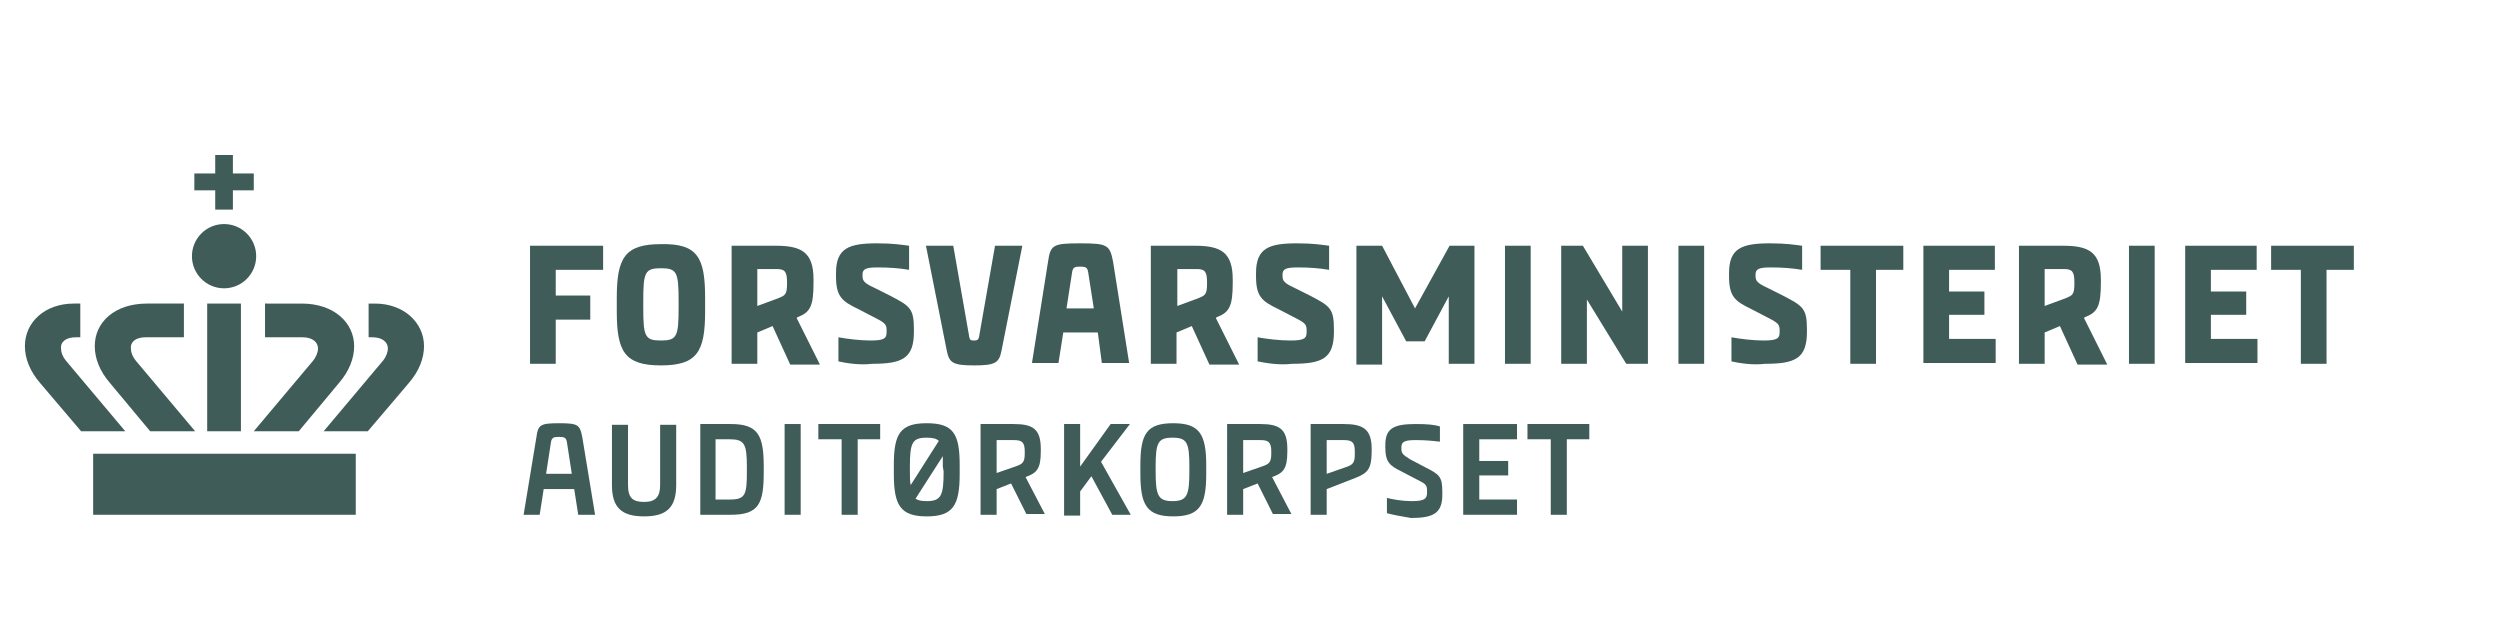<?xml version="1.0" encoding="utf-8"?>
<!-- Generator: Adobe Illustrator 25.0.0, SVG Export Plug-In . SVG Version: 6.00 Build 0)  -->
<svg version="1.1" id="FMN" xmlns="http://www.w3.org/2000/svg" xmlns:xlink="http://www.w3.org/1999/xlink" x="0px" y="0px"
	 viewBox="0 0 311.3 80" style="enable-background:new 0 0 311.3 80;" xml:space="preserve">
<style type="text/css">
	.st0{fill:#3F5C59;}
</style>
<g>
	<g>
		<path class="st0" d="M69.2,33.6v3.2h4.3v3h-4.3v5.5H66V30.6h9.1v3H69.2z"/>
		<path class="st0" d="M87.8,37.1v1.7c0,5-1,6.7-5.5,6.7l0,0c-4.5,0-5.5-1.7-5.5-6.7v-1.7c0-5,1-6.7,5.5-6.7l0,0
			C86.9,30.3,87.8,32.1,87.8,37.1z M84.5,37.5c0-3.6-0.2-4.1-2.2-4.1s-2.2,0.5-2.2,4.1v0.8c0,3.6,0.2,4.1,2.2,4.1s2.2-0.5,2.2-4.1
			V37.5z"/>
		<path class="st0" d="M96.2,40.6l-1.9,0.8v3.9h-3.2V30.6h5.5c3.2,0,4.7,0.8,4.7,4.2v0.4c0,2.9-0.4,3.7-2,4.3l-0.1,0.1l2.9,5.8h-3.7
			L96.2,40.6z M94.3,38.1l2.7-1c0.7-0.3,1-0.4,1-1.7v-0.3c0-1.3-0.3-1.6-1.3-1.6h-2.4C94.3,33.5,94.3,38.1,94.3,38.1z"/>
		<path class="st0" d="M104.4,45v-3c1.1,0.2,2.7,0.4,4,0.4c1.8,0,2-0.3,2-1.1v-0.1c0-0.7-0.1-0.9-1-1.4l-2.5-1.3
			c-2.1-1-2.8-1.6-2.8-4.1V34c0-3.1,1.6-3.7,5.1-3.7c2.1,0,3.2,0.2,4,0.3v3c-1.2-0.2-2.4-0.3-3.9-0.3s-1.9,0.2-1.9,0.9v0.1
			c0,0.6,0.1,0.9,1.4,1.5l2,1c2.5,1.3,3,1.6,3,4.2v0.3c0,3.3-1.4,4-5.2,4C107,45.5,105.3,45.2,104.4,45z"/>
		<path class="st0" d="M117.9,43.7l-2.6-13.1h3.4l2,11.4c0.1,0.3,0.1,0.4,0.6,0.4c0.4,0,0.5-0.1,0.6-0.4l2-11.4h3.4l-2.6,13.1
			c-0.3,1.5-0.8,1.8-3.4,1.8S118.2,45.2,117.9,43.7z"/>
		<path class="st0" d="M136.7,41.4h-4.3l-0.6,3.8h-3.3l2-12.6c0.3-2.1,0.6-2.3,4-2.3s3.7,0.2,4.1,2.3l2,12.6h-3.4L136.7,41.4z
			 M136.2,38.4l-0.7-4.5c-0.1-0.6-0.3-0.7-1-0.7s-0.9,0.1-1,0.7l-0.7,4.5H136.2z"/>
		<path class="st0" d="M148.4,40.6l-1.9,0.8v3.9h-3.2V30.6h5.5c3.2,0,4.7,0.8,4.7,4.2v0.4c0,2.9-0.4,3.7-2,4.3l-0.1,0.1l2.9,5.8
			h-3.7L148.4,40.6z M146.6,38.1l2.7-1c0.7-0.3,1-0.4,1-1.7v-0.3c0-1.3-0.3-1.6-1.3-1.6h-2.4V38.1z"/>
		<path class="st0" d="M156.6,45v-3c1.1,0.2,2.7,0.4,4.1,0.4c1.8,0,2-0.3,2-1.1v-0.1c0-0.7-0.1-0.9-1-1.4l-2.5-1.3
			c-2.1-1-2.8-1.6-2.8-4.1V34c0-3.1,1.6-3.7,5.1-3.7c2.1,0,3.2,0.2,4,0.3v3c-1.2-0.2-2.4-0.3-3.9-0.3s-1.9,0.2-1.9,0.9v0.1
			c0,0.6,0.1,0.9,1.4,1.5l2,1c2.5,1.3,3,1.6,3,4.2v0.3c0,3.3-1.4,4-5.2,4C159.3,45.5,157.6,45.2,156.6,45z"/>
		<path class="st0" d="M168.8,30.6h3.3l4.1,7.8l4.3-7.8h3.1v14.7h-3.2v-8.4l-3,5.6h-2.3l-3-5.6v8.5h-3.2V30.6H168.8z"/>
		<path class="st0" d="M187.4,30.6h3.2v14.7h-3.2V30.6z"/>
		<path class="st0" d="M194.4,30.6h2.7l4.9,8.2v-8.2h3.2v14.7h-2.7l-4.9-8v8h-3.2V30.6z"/>
		<path class="st0" d="M209,30.6h3.2v14.7H209V30.6z"/>
		<path class="st0" d="M215.6,45v-3c1.1,0.2,2.7,0.4,4,0.4c1.8,0,2-0.3,2-1.1v-0.1c0-0.7-0.1-0.9-1-1.4l-2.5-1.3
			c-2.1-1-2.8-1.6-2.8-4.1V34c0-3.1,1.6-3.7,5.1-3.7c2.1,0,3.2,0.2,4,0.3v3c-1.2-0.2-2.4-0.3-3.9-0.3s-1.9,0.2-1.9,0.9v0.1
			c0,0.6,0.1,0.9,1.4,1.5l2,1c2.5,1.3,3,1.6,3,4.2v0.3c0,3.3-1.4,4-5.2,4C218.2,45.5,216.5,45.2,215.6,45z"/>
		<path class="st0" d="M237,33.6h-3.4v11.7h-3.2V33.6h-3.7v-3H237V33.6z"/>
		<path class="st0" d="M248.5,42.2v3h-9V30.6h8.9v3h-5.7v2.7h4.4v2.9h-4.4v3H248.5z"/>
		<path class="st0" d="M256.5,40.6l-1.9,0.8v3.9h-3.2V30.6h5.5c3.2,0,4.7,0.8,4.7,4.2v0.4c0,2.9-0.4,3.7-2,4.3l-0.1,0.1l2.9,5.8
			h-3.7L256.5,40.6z M254.6,38.1l2.7-1c0.7-0.3,1-0.4,1-1.7v-0.3c0-1.3-0.3-1.6-1.3-1.6h-2.4L254.6,38.1L254.6,38.1z"/>
		<path class="st0" d="M265.1,30.6h3.2v14.7h-3.2V30.6z"/>
		<path class="st0" d="M281.1,42.2v3h-9V30.6h8.9v3h-5.7v2.7h4.4v2.9h-4.4v3H281.1z"/>
		<path class="st0" d="M293.1,33.6h-3.4v11.7h-3.2V33.6h-3.7v-3h10.3L293.1,33.6L293.1,33.6z"/>
	</g>
	<g>
		<path class="st0" d="M71.5,60.9h-3.8l-0.5,3.2h-2l1.6-9.7c0.2-1.5,0.5-1.7,2.8-1.7c2.4,0,2.6,0.2,2.9,1.7l1.6,9.7H72L71.5,60.9z
			 M71.2,59l-0.6-3.9c-0.1-0.6-0.3-0.7-1-0.7s-0.9,0.1-1,0.7L68,59H71.2z"/>
		<path class="st0" d="M76.2,60.4v-7.5h2v7.5c0,1.6,0.6,2.1,2,2.1s2-0.6,2-2.1v-7.5h2v7.5c0,2.8-1.2,3.9-4,3.9S76.2,63.2,76.2,60.4z
			"/>
		<path class="st0" d="M95.1,58.1v0.7c0,3.9-0.6,5.3-4.1,5.3h-3.8V52.8H91C94.4,52.8,95.1,54.2,95.1,58.1z M93,58.1
			c0-2.8-0.3-3.4-2.1-3.4h-1.8v7.5h1.8c1.9,0,2.1-0.6,2.1-3.4V58.1z"/>
		<path class="st0" d="M97.7,52.8h2v11.3h-2V52.8z"/>
		<path class="st0" d="M109.6,54.7h-2.8v9.4h-2v-9.4h-2.9v-1.9h7.7C109.6,52.8,109.6,54.7,109.6,54.7z"/>
		<path class="st0" d="M119.5,57.9V59c0,3.9-0.8,5.3-4.1,5.3s-4.1-1.4-4.1-5.3v-1.1c0-3.9,0.8-5.2,4.1-5.2S119.5,54,119.5,57.9z
			 M113.3,58.7c0,0.7,0,1.3,0.1,1.7l3.5-5.5c-0.3-0.3-0.8-0.4-1.5-0.4c-1.8,0-2.1,0.6-2.1,3.6V58.7z M117.4,58.1c0-0.5,0-1,0-1.3
			l-3.4,5.3c0.3,0.2,0.7,0.3,1.4,0.3c1.8,0,2.1-0.7,2.1-3.7L117.4,58.1L117.4,58.1z"/>
		<path class="st0" d="M125.9,60.2l-1.8,0.7v3.2h-2V52.8h4.1c2.4,0,3.4,0.6,3.4,3.1v0.3c0,2.2-0.5,2.7-1.9,3.2l2.4,4.6h-2.3
			L125.9,60.2z M124.1,58.9l2.3-0.8c0.9-0.3,1.2-0.5,1.2-1.6v-0.3c0-1.2-0.4-1.4-1.4-1.4h-2.1V58.9z"/>
		<path class="st0" d="M135.9,59.3l-1.4,1.9v3h-2V52.8h2v5.3l3.8-5.3h2.4l-3.6,4.7l3.7,6.6h-2.3L135.9,59.3z"/>
		<path class="st0" d="M150.2,57.9V59c0,3.9-0.8,5.3-4.1,5.3S142,62.9,142,59v-1.1c0-3.9,0.8-5.2,4.1-5.2
			C149.3,52.7,150.2,54,150.2,57.9z M148.1,58.1c0-3-0.3-3.6-2.1-3.6s-2.1,0.6-2.1,3.6v0.6c0,3,0.3,3.7,2.1,3.7s2.1-0.7,2.1-3.7
			V58.1z"/>
		<path class="st0" d="M156.6,60.2l-1.8,0.7v3.2h-2V52.8h4.1c2.4,0,3.4,0.6,3.4,3.1v0.3c0,2.2-0.5,2.7-1.9,3.2l2.4,4.6h-2.3
			L156.6,60.2z M154.8,58.9l2.3-0.8c0.9-0.3,1.2-0.5,1.2-1.6v-0.3c0-1.2-0.4-1.4-1.4-1.4h-2.1V58.9z"/>
		<path class="st0" d="M170.8,55.9v0.3c0,2.2-0.5,2.7-2,3.3l-3.6,1.4v3.2h-2V52.8h4.1C169.7,52.8,170.8,53.4,170.8,55.9z
			 M168.7,56.2c0-1.2-0.4-1.4-1.4-1.4h-2.1V59l2.3-0.8c0.9-0.3,1.2-0.5,1.2-1.6V56.2z"/>
		<path class="st0" d="M172.7,63.9V62c0.8,0.2,1.9,0.4,3.1,0.4c1.6,0,1.9-0.3,1.9-1.1v-0.1c0-0.7-0.1-0.9-0.9-1.3l-2.3-1.2
			c-1.4-0.7-2-1.1-2-3v-0.3c0-2.1,1.1-2.6,3.8-2.6c1.5,0,2.4,0.1,3,0.3V55c-0.8-0.1-1.8-0.2-3-0.2c-1.4,0-1.8,0.2-1.8,0.9v0.1
			c0,0.6,0.1,0.8,1.1,1.4l1.9,1c1.8,0.9,2.1,1.2,2.1,3.1v0.3c0,2.3-1.1,2.9-3.9,2.9C174.5,64.3,173.4,64.1,172.7,63.9z"/>
		<path class="st0" d="M188.9,62.2v1.9h-6.7V52.8h6.7v1.9h-4.7v2.7h3.6v1.8h-3.6v3H188.9z"/>
		<path class="st0" d="M197.9,54.7h-2.8v9.4h-2v-9.4h-2.9v-1.9h7.7V54.7z"/>
	</g>
	<g>
		<g>
			<path class="st0" d="M46.4,42c1.2,0,1.9,0.6,1.9,1.4c0,0.4-0.2,1-0.6,1.5l-7.4,8.8h5.5l5.1-6c1.3-1.5,1.9-3.1,1.9-4.6
				c0-2.9-2.5-5.3-6.1-5.3h-0.8V42H46.4z"/>
			<path class="st0" d="M9.4,42H10v-4.2H9.2c-3.6,0-6.1,2.3-6.1,5.3c0,1.5,0.6,3.1,1.9,4.6l5.1,6h5.5l-7.4-8.8
				c-0.4-0.5-0.6-1-0.6-1.5C7.5,42.6,8.2,42,9.4,42z"/>
			<path class="st0" d="M18.1,42h4.8v-4.2h-4.6c-4,0-6.5,2.3-6.5,5.3c0,1.5,0.6,3.1,1.9,4.6l5,6h5.6l-7.4-8.8
				c-0.4-0.5-0.6-1-0.6-1.5C16.2,42.6,16.9,42,18.1,42z"/>
			<path class="st0" d="M37.7,42c1.2,0,1.9,0.6,1.9,1.4c0,0.4-0.2,1-0.6,1.5l-7.4,8.8h5.6l5-6c1.3-1.5,1.9-3.1,1.9-4.6
				c0-2.9-2.5-5.3-6.5-5.3H33V42H37.7z"/>
			<rect x="25.8" y="37.8" class="st0" width="4.2" height="15.9"/>
			<rect x="11.6" y="56.5" class="st0" width="32.7" height="7.6"/>
			<circle class="st0" cx="27.9" cy="31.9" r="4"/>
		</g>
		<polygon class="st0" points="26.8,21.6 24.2,21.6 24.2,23.7 26.8,23.7 26.8,26.1 29,26.1 29,23.7 31.6,23.7 31.6,21.6 29,21.6 
			29,19.3 26.8,19.3 		"/>
	</g>
</g>
</svg>
